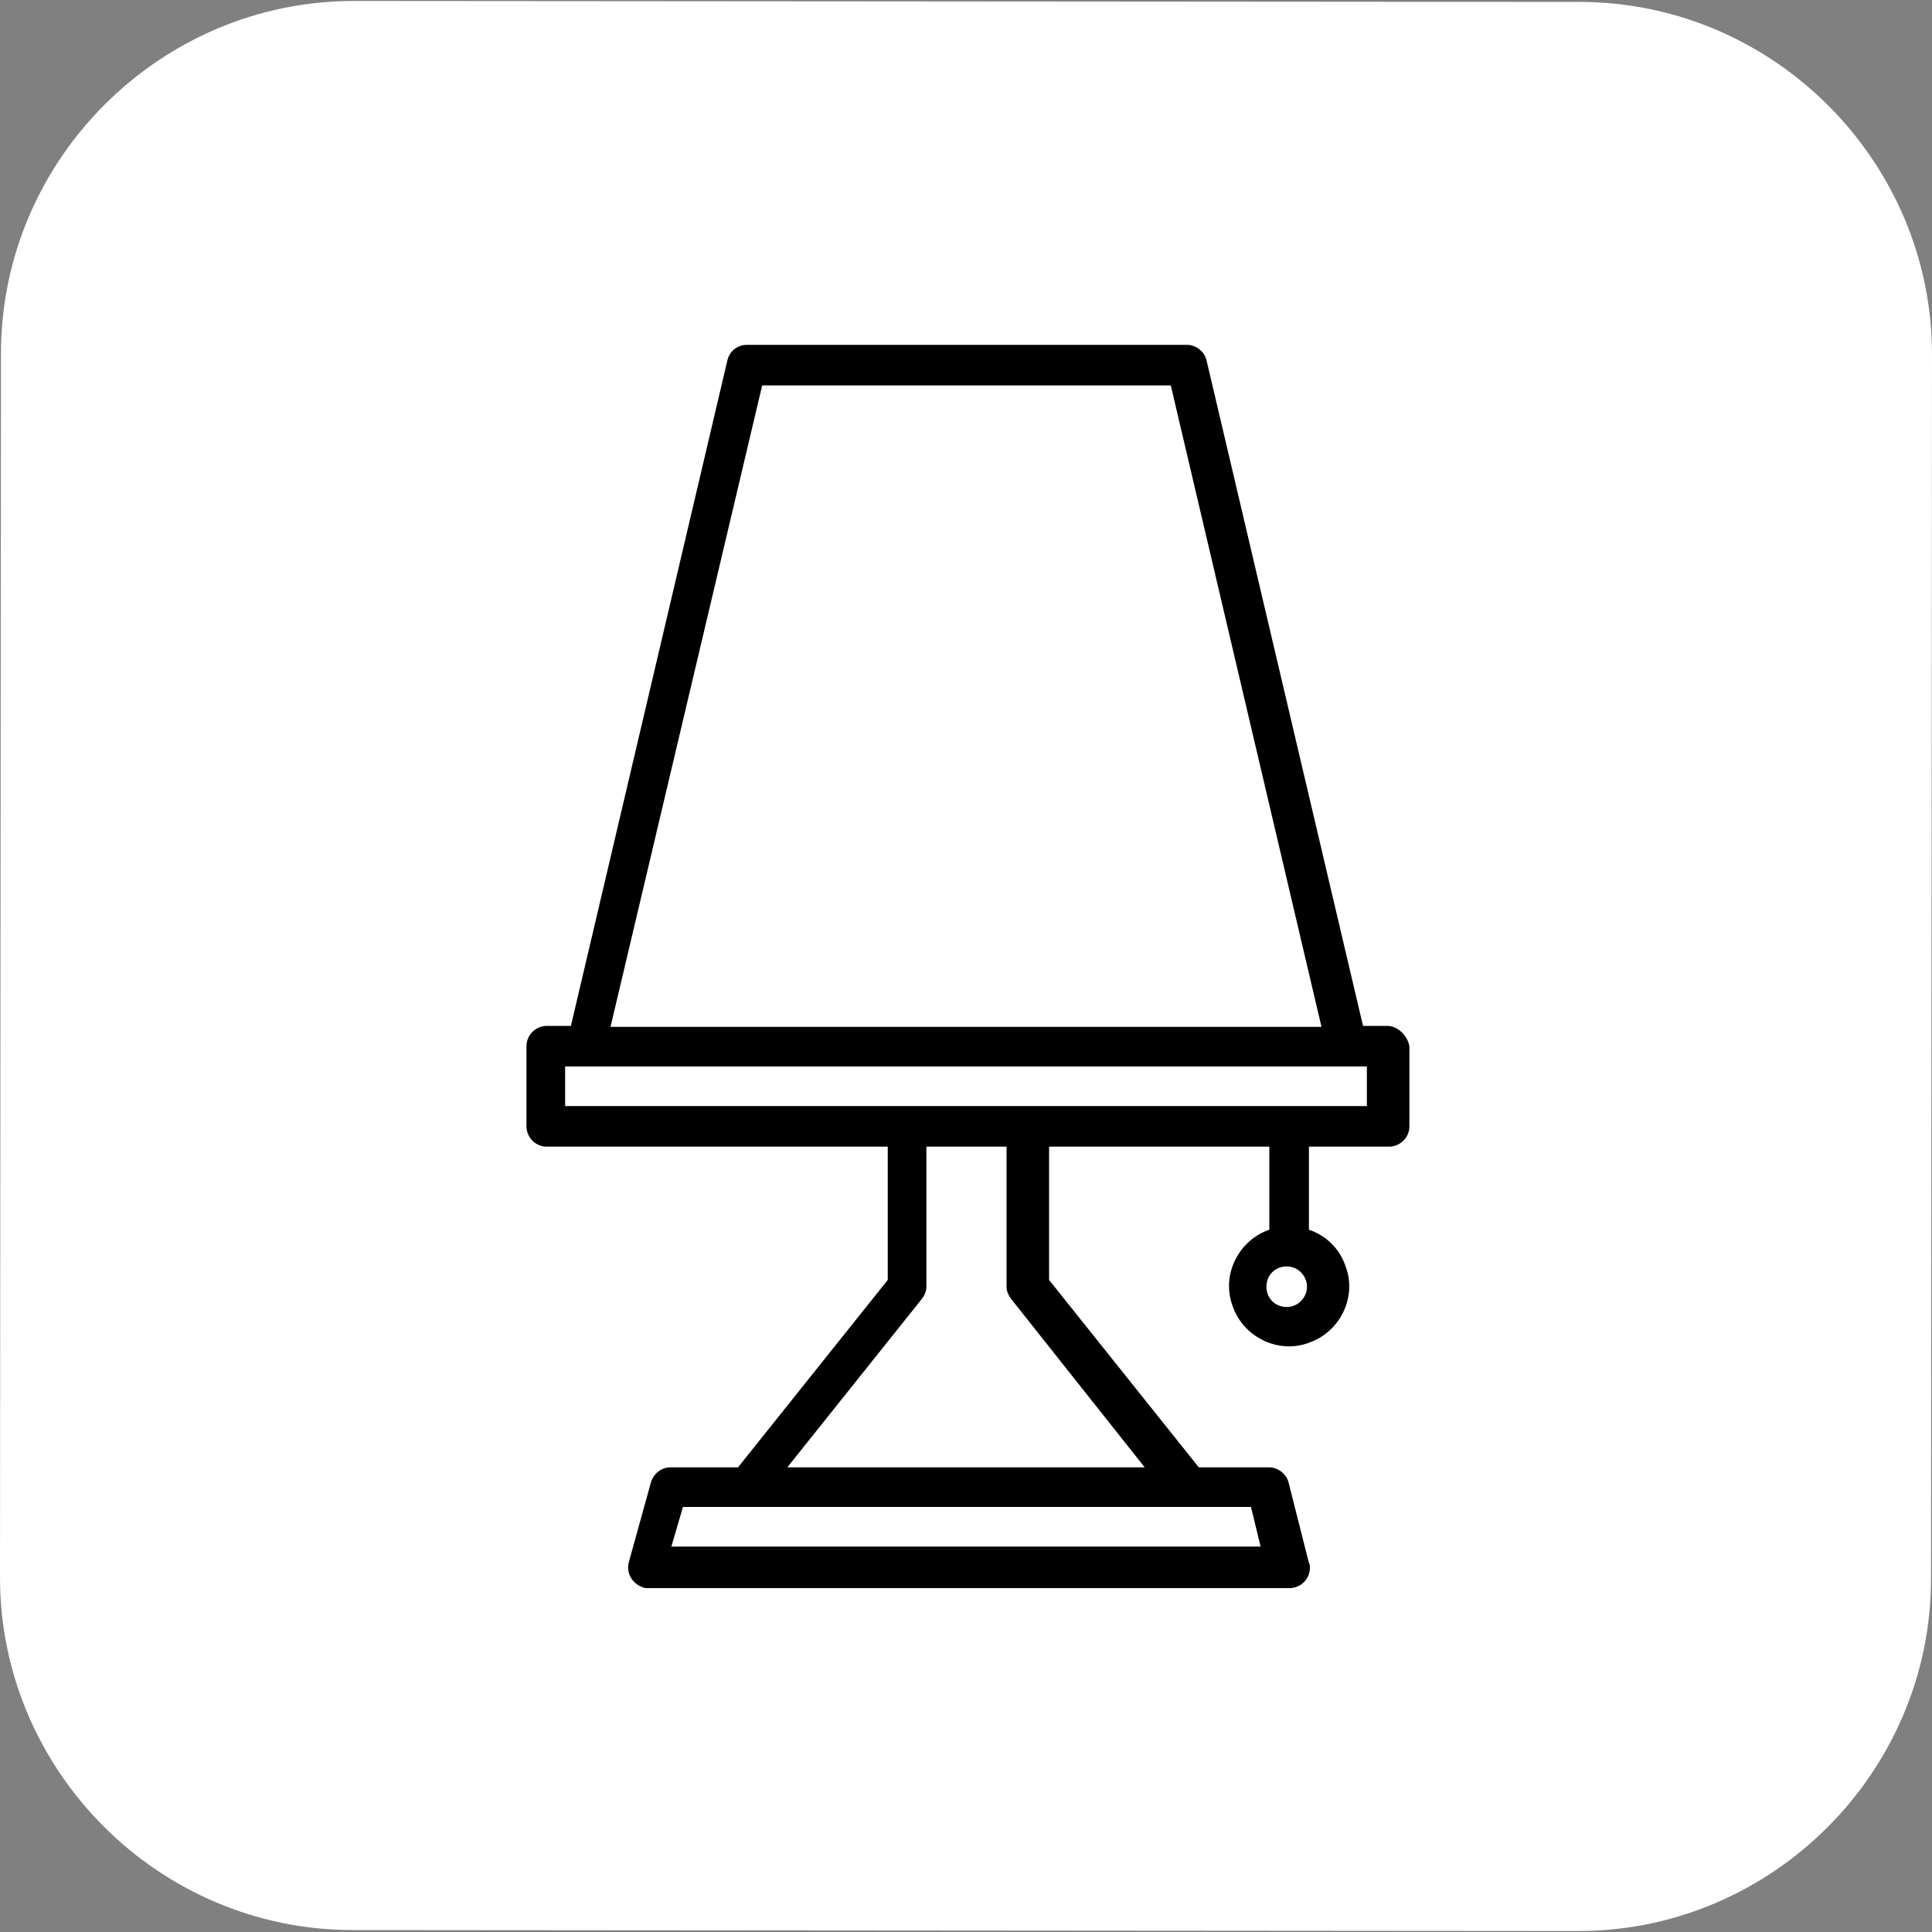 <?xml version="1.0" encoding="utf-8"?>
<!-- Generator: Adobe Illustrator 17.1.0, SVG Export Plug-In . SVG Version: 6.00 Build 0)  -->
<!DOCTYPE svg PUBLIC "-//W3C//DTD SVG 1.1//EN" "http://www.w3.org/Graphics/SVG/1.1/DTD/svg11.dtd">
<svg version="1.1" id="Слой_1" xmlns="http://www.w3.org/2000/svg" xmlns:xlink="http://www.w3.org/1999/xlink" x="0px" y="0px"
	 viewBox="197.6 307.7 200 200" enable-background="new 197.6 307.7 200 200" xml:space="preserve">
<rect x="197.6" y="307.7" width="200" height="200" fill="#808080" stroke="none"/>
<path fill="#ffffff" d="M234.1,507.5c-20.1,0-36.5-16.5-36.5-36.5l0.1-126.7c0-20.1,16.5-36.5,36.5-36.5l126.9,0.1
	c20.1,0,36.5,16.5,36.5,36.5l-0.1,126.7c0,20.1-16.5,36.5-36.5,36.5L234.1,507.5z"/>
<path d="M341.2,413.9h-2.5L322.5,345c-0.2-0.9-1.1-1.6-2-1.6h-45.6c-1,0-1.8,0.7-2,1.6l-16.2,68.9h-2.5c-1.1,0-2.1,0.9-2.1,2.1v8.3
	c0,1.1,0.9,2.1,2.1,2.1h35.3v13.8l-15.5,19.4h-7c-0.9,0-1.7,0.6-2,1.5l-2.3,8.3c-0.3,1.1,0.3,2.2,1.4,2.6c0.2,0.1,0.4,0.1,0.6,0.1
	h66.4c1.1,0,2.1-0.9,2.1-2.1c0-0.2,0-0.3-0.1-0.5l-2.1-8.3c-0.2-0.9-1.1-1.6-2-1.6h-7.3l-15.5-19.4v-13.8h22.8v8.3
	c0,0.1,0,0.2,0,0.3c-3.2,1.1-5,4.7-3.8,7.9c1.1,3.2,4.7,5,7.9,3.8c3.2-1.1,5-4.7,3.8-7.9c-0.6-1.8-2-3.2-3.8-3.8c0-0.1,0-0.2,0-0.3
	v-8.3h8.3c1.1,0,2.1-0.9,2.1-2.1V416C343.3,414.9,342.3,413.9,341.2,413.9z M276.5,347.6h42.3l15.6,66.4h-73.6L276.5,347.6z
	 M327.1,463.7l1,4.1h-61l1.2-4.1H327.1z M316.1,459.6h-37l13.9-17.4c0.3-0.4,0.5-0.8,0.5-1.3v-14.5h8.3v14.5c0,0.5,0.2,0.9,0.5,1.3
	L316.1,459.6z M332.9,440.9c0,1.1-0.9,2.1-2.1,2.1s-2.1-0.9-2.1-2.1s0.9-2.1,2.1-2.1C332,438.8,332.9,439.8,332.9,440.9z
	 M339.1,422.2h-83v-4.1h83V422.2z"/>
</svg>
